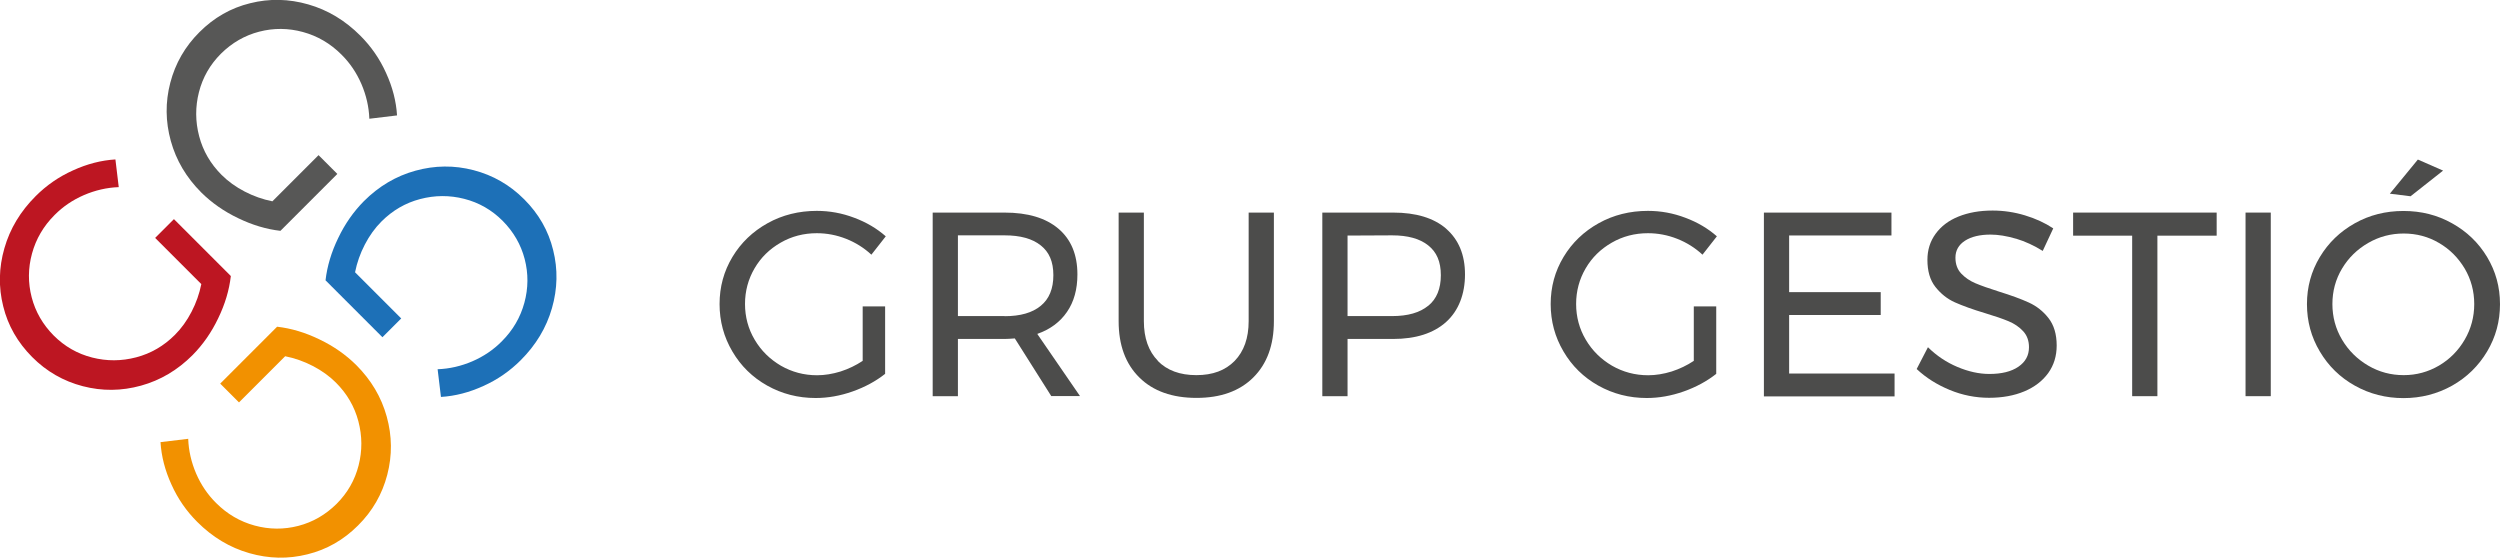 <?xml version="1.0" encoding="UTF-8"?>
<svg xmlns="http://www.w3.org/2000/svg" id="Capa_1" version="1.1" viewBox="0 0 232.85 51.93">
  <defs>
    <style>
      .st0 {
        fill: #bd1622;
      }

      .st1 {
        fill: #4c4c4b;
      }

      .st2 {
        fill: #575756;
      }

      .st3 {
        fill: #f29100;
      }

      .st4 {
        fill: #1d70b7;
      }
    </style>
  </defs>
  <g>
    <path class="st2" d="M29.67,14.45l1.75,1.75-5.3,5.3c-1.31-.15-2.62-.54-3.94-1.18-1.32-.63-2.46-1.43-3.43-2.39-1.39-1.39-2.34-2.99-2.84-4.8-.5-1.81-.52-3.61-.05-5.42.47-1.8,1.37-3.38,2.72-4.72,1.35-1.35,2.92-2.25,4.72-2.69,1.79-.45,3.6-.41,5.41.11,1.82.52,3.43,1.49,4.85,2.91,1,1,1.81,2.16,2.4,3.48.6,1.31.94,2.63,1.02,3.95l-2.58.31c-.04-1.11-.29-2.19-.74-3.24-.45-1.04-1.07-1.96-1.86-2.74-1.03-1.03-2.23-1.73-3.59-2.1-1.36-.37-2.72-.38-4.07-.03-1.35.35-2.54,1.04-3.56,2.05-1.02,1.02-1.7,2.21-2.05,3.58-.35,1.37-.34,2.74.02,4.11.36,1.37,1.06,2.57,2.09,3.6.6.6,1.32,1.12,2.15,1.55.83.43,1.68.73,2.58.91l4.29-4.29Z"></path>
    <path class="st0" d="M14.45,22.16l1.75-1.75,5.3,5.3c-.15,1.31-.54,2.62-1.18,3.94-.63,1.32-1.43,2.46-2.39,3.43-1.39,1.39-2.99,2.34-4.8,2.84-1.81.5-3.61.52-5.42.05-1.8-.47-3.38-1.37-4.72-2.72s-2.25-2.92-2.69-4.72c-.45-1.79-.41-3.6.11-5.41.52-1.82,1.49-3.43,2.91-4.85,1-1,2.16-1.81,3.48-2.4,1.31-.6,2.63-.94,3.95-1.02l.31,2.58c-1.11.04-2.19.29-3.24.74-1.04.45-1.96,1.07-2.74,1.86-1.03,1.03-1.73,2.23-2.1,3.59-.37,1.36-.38,2.72-.03,4.07.35,1.35,1.04,2.54,2.05,3.56,1.02,1.02,2.21,1.7,3.58,2.05,1.37.35,2.74.34,4.11-.02,1.37-.36,2.57-1.06,3.6-2.09.6-.6,1.12-1.32,1.55-2.15.43-.83.73-1.68.91-2.58l-4.29-4.29Z"></path>
    <path class="st3" d="M22.26,37.48l-1.75-1.75,5.3-5.3c1.31.15,2.62.54,3.94,1.18,1.32.63,2.46,1.43,3.43,2.39,1.39,1.39,2.34,2.99,2.84,4.8.5,1.81.52,3.61.05,5.42-.47,1.8-1.37,3.38-2.72,4.72-1.35,1.35-2.92,2.25-4.72,2.69-1.79.45-3.6.41-5.41-.11-1.82-.52-3.43-1.49-4.85-2.91-1-1-1.81-2.16-2.4-3.48-.6-1.31-.94-2.63-1.02-3.95l2.58-.31c.04,1.11.29,2.19.74,3.24.45,1.04,1.07,1.96,1.86,2.74,1.03,1.03,2.23,1.73,3.59,2.1,1.36.37,2.72.38,4.07.03,1.35-.35,2.54-1.04,3.56-2.05,1.02-1.02,1.7-2.21,2.05-3.58.35-1.37.34-2.74-.02-4.11-.36-1.37-1.06-2.57-2.09-3.6-.6-.6-1.32-1.12-2.15-1.55-.83-.43-1.68-.73-2.58-.91l-4.29,4.29Z"></path>
    <path class="st4" d="M37.37,29.66l-1.75,1.75-5.3-5.3c.15-1.31.54-2.62,1.18-3.94.63-1.32,1.43-2.46,2.39-3.43,1.39-1.39,2.99-2.34,4.8-2.84,1.81-.5,3.61-.52,5.42-.05,1.8.47,3.38,1.37,4.72,2.72,1.35,1.35,2.25,2.92,2.69,4.72.45,1.79.41,3.6-.11,5.41-.52,1.82-1.49,3.43-2.91,4.85-1,1-2.16,1.81-3.48,2.4-1.31.6-2.63.94-3.95,1.02l-.31-2.58c1.11-.04,2.19-.29,3.24-.74,1.04-.45,1.96-1.07,2.74-1.86,1.03-1.03,1.73-2.23,2.1-3.59.37-1.36.38-2.72.03-4.07-.35-1.35-1.04-2.54-2.05-3.56-1.02-1.02-2.21-1.7-3.58-2.05-1.37-.35-2.74-.34-4.11.02-1.37.36-2.57,1.06-3.6,2.09-.6.6-1.12,1.32-1.55,2.15-.43.83-.73,1.68-.91,2.58l4.29,4.29Z"></path>
  </g>
  <g>
    <path class="st1" d="M80.36,28.54h2.08v6.28c-.86.68-1.87,1.23-3.03,1.64-1.16.41-2.31.61-3.44.61-1.64,0-3.15-.39-4.52-1.16-1.37-.77-2.45-1.83-3.24-3.18-.79-1.34-1.19-2.81-1.19-4.41s.4-3.06,1.2-4.39c.8-1.33,1.89-2.37,3.27-3.14,1.38-.77,2.92-1.15,4.59-1.15,1.19,0,2.35.21,3.48.64,1.13.42,2.11,1,2.94,1.73l-1.34,1.71c-.68-.63-1.47-1.13-2.36-1.48-.89-.35-1.8-.52-2.72-.52-1.22,0-2.35.29-3.37.88-1.03.59-1.84,1.38-2.43,2.39-.59,1.01-.89,2.12-.89,3.32s.3,2.32.9,3.33c.6,1.02,1.42,1.82,2.44,2.42,1.03.59,2.15.89,3.37.89.72,0,1.44-.12,2.19-.35.74-.24,1.43-.57,2.06-.99v-5.08Z"></path>
    <path class="st1" d="M97.92,36.9l-3.4-5.38c-.39.03-.71.05-.95.05h-4.35v5.33h-2.35v-17.1h6.69c2.17,0,3.84.5,5.02,1.5,1.18,1,1.77,2.42,1.77,4.26,0,1.38-.32,2.55-.97,3.49-.64.94-1.57,1.63-2.77,2.05l3.98,5.79h-2.69ZM93.57,29.45c1.46,0,2.59-.32,3.37-.97.78-.64,1.17-1.59,1.17-2.85s-.39-2.15-1.17-2.77c-.78-.63-1.91-.94-3.37-.94h-4.35v7.52h4.35Z"></path>
    <path class="st1" d="M107.83,33.61c.87.89,2.07,1.33,3.6,1.33s2.7-.44,3.57-1.33c.86-.89,1.3-2.12,1.3-3.7v-10.11h2.35v10.11c0,2.23-.64,3.98-1.92,5.25-1.28,1.27-3.04,1.9-5.29,1.9s-4.04-.63-5.32-1.9c-1.29-1.27-1.93-3.02-1.93-5.25v-10.11h2.35v10.11c0,1.58.44,2.81,1.31,3.7Z"></path>
    <path class="st1" d="M134.7,21.31c1.16,1.01,1.75,2.43,1.75,4.25s-.59,3.38-1.76,4.43c-1.17,1.05-2.82,1.58-4.93,1.58h-4.25v5.33h-2.35v-17.1h6.6c2.13,0,3.78.5,4.95,1.51ZM133.03,28.48c.78-.64,1.17-1.59,1.17-2.85s-.39-2.15-1.17-2.77c-.78-.63-1.91-.94-3.37-.94l-4.15.02v7.5h4.15c1.46,0,2.59-.32,3.37-.97Z"></path>
    <path class="st1" d="M157.77,28.54h2.08v6.28c-.86.68-1.87,1.23-3.03,1.64-1.16.41-2.31.61-3.44.61-1.64,0-3.15-.39-4.52-1.16-1.37-.77-2.45-1.83-3.24-3.18-.79-1.34-1.19-2.81-1.19-4.41s.4-3.06,1.2-4.39c.8-1.33,1.89-2.37,3.27-3.14,1.38-.77,2.92-1.15,4.59-1.15,1.19,0,2.35.21,3.48.64,1.13.42,2.11,1,2.94,1.73l-1.34,1.71c-.68-.63-1.47-1.13-2.36-1.48-.89-.35-1.8-.52-2.72-.52-1.22,0-2.35.29-3.37.88-1.03.59-1.84,1.38-2.43,2.39-.59,1.01-.89,2.12-.89,3.32s.3,2.32.9,3.33c.6,1.02,1.42,1.82,2.44,2.42,1.03.59,2.15.89,3.37.89.72,0,1.44-.12,2.19-.35.74-.24,1.43-.57,2.06-.99v-5.08Z"></path>
    <path class="st1" d="M164.3,19.8h11.87v2.13h-9.53v5.28h8.53v2.13h-8.53v5.45h9.82v2.13h-12.17v-17.1Z"></path>
    <path class="st1" d="M187.76,22.23c-.86-.25-1.64-.38-2.36-.38-.99,0-1.79.19-2.38.57-.59.38-.89.91-.89,1.58,0,.6.18,1.1.54,1.48.36.38.8.68,1.32.9.52.22,1.25.48,2.17.77,1.16.36,2.09.7,2.81,1.03s1.33.81,1.83,1.45c.5.64.76,1.49.76,2.55,0,.98-.26,1.83-.79,2.57-.53.73-1.27,1.3-2.22,1.7-.95.4-2.05.6-3.29.6s-2.48-.24-3.66-.73c-1.19-.49-2.22-1.14-3.08-1.95l1.05-2.03c.81.8,1.73,1.41,2.75,1.84,1.02.43,2.01.65,2.97.65,1.14,0,2.04-.22,2.7-.67.66-.45.99-1.05.99-1.82,0-.6-.18-1.1-.54-1.49-.36-.39-.81-.7-1.36-.93s-1.28-.48-2.21-.76c-1.14-.34-2.07-.68-2.79-1s-1.32-.81-1.82-1.44c-.5-.64-.74-1.47-.74-2.52,0-.91.25-1.72.76-2.42.51-.7,1.21-1.24,2.13-1.61s1.97-.56,3.18-.56c1.03,0,2.03.15,3.02.45.99.3,1.86.7,2.63,1.21l-.98,2.1c-.8-.5-1.62-.88-2.48-1.14Z"></path>
    <path class="st1" d="M193.1,19.8h13.36v2.15h-5.52v14.95h-2.35v-14.95h-5.5v-2.15Z"></path>
    <path class="st1" d="M209.15,19.8h2.35v17.1h-2.35v-17.1Z"></path>
    <path class="st1" d="M228.39,20.8c1.38.77,2.46,1.81,3.26,3.14.8,1.33,1.2,2.79,1.2,4.39s-.4,3.07-1.2,4.41c-.8,1.34-1.88,2.4-3.26,3.18-1.38.77-2.89,1.16-4.53,1.16s-3.16-.39-4.53-1.16c-1.38-.77-2.46-1.83-3.26-3.18-.8-1.34-1.2-2.81-1.2-4.41s.4-3.06,1.2-4.39c.8-1.33,1.88-2.37,3.25-3.14,1.37-.77,2.88-1.15,4.54-1.15s3.16.38,4.53,1.15ZM220.57,22.63c-1.02.59-1.83,1.38-2.43,2.38-.6,1-.9,2.11-.9,3.31s.3,2.31.9,3.32c.6,1.01,1.41,1.81,2.43,2.41,1.02.6,2.12.89,3.31.89s2.28-.3,3.29-.89c1-.59,1.8-1.4,2.39-2.41.59-1.01.89-2.12.89-3.32s-.3-2.31-.89-3.31c-.6-1-1.39-1.8-2.39-2.38-1-.59-2.1-.88-3.29-.88s-2.29.29-3.31.88ZM225.2,14.86l2.35,1.03-3.03,2.39-1.93-.24,2.61-3.18Z"></path>
  </g>
</svg>
